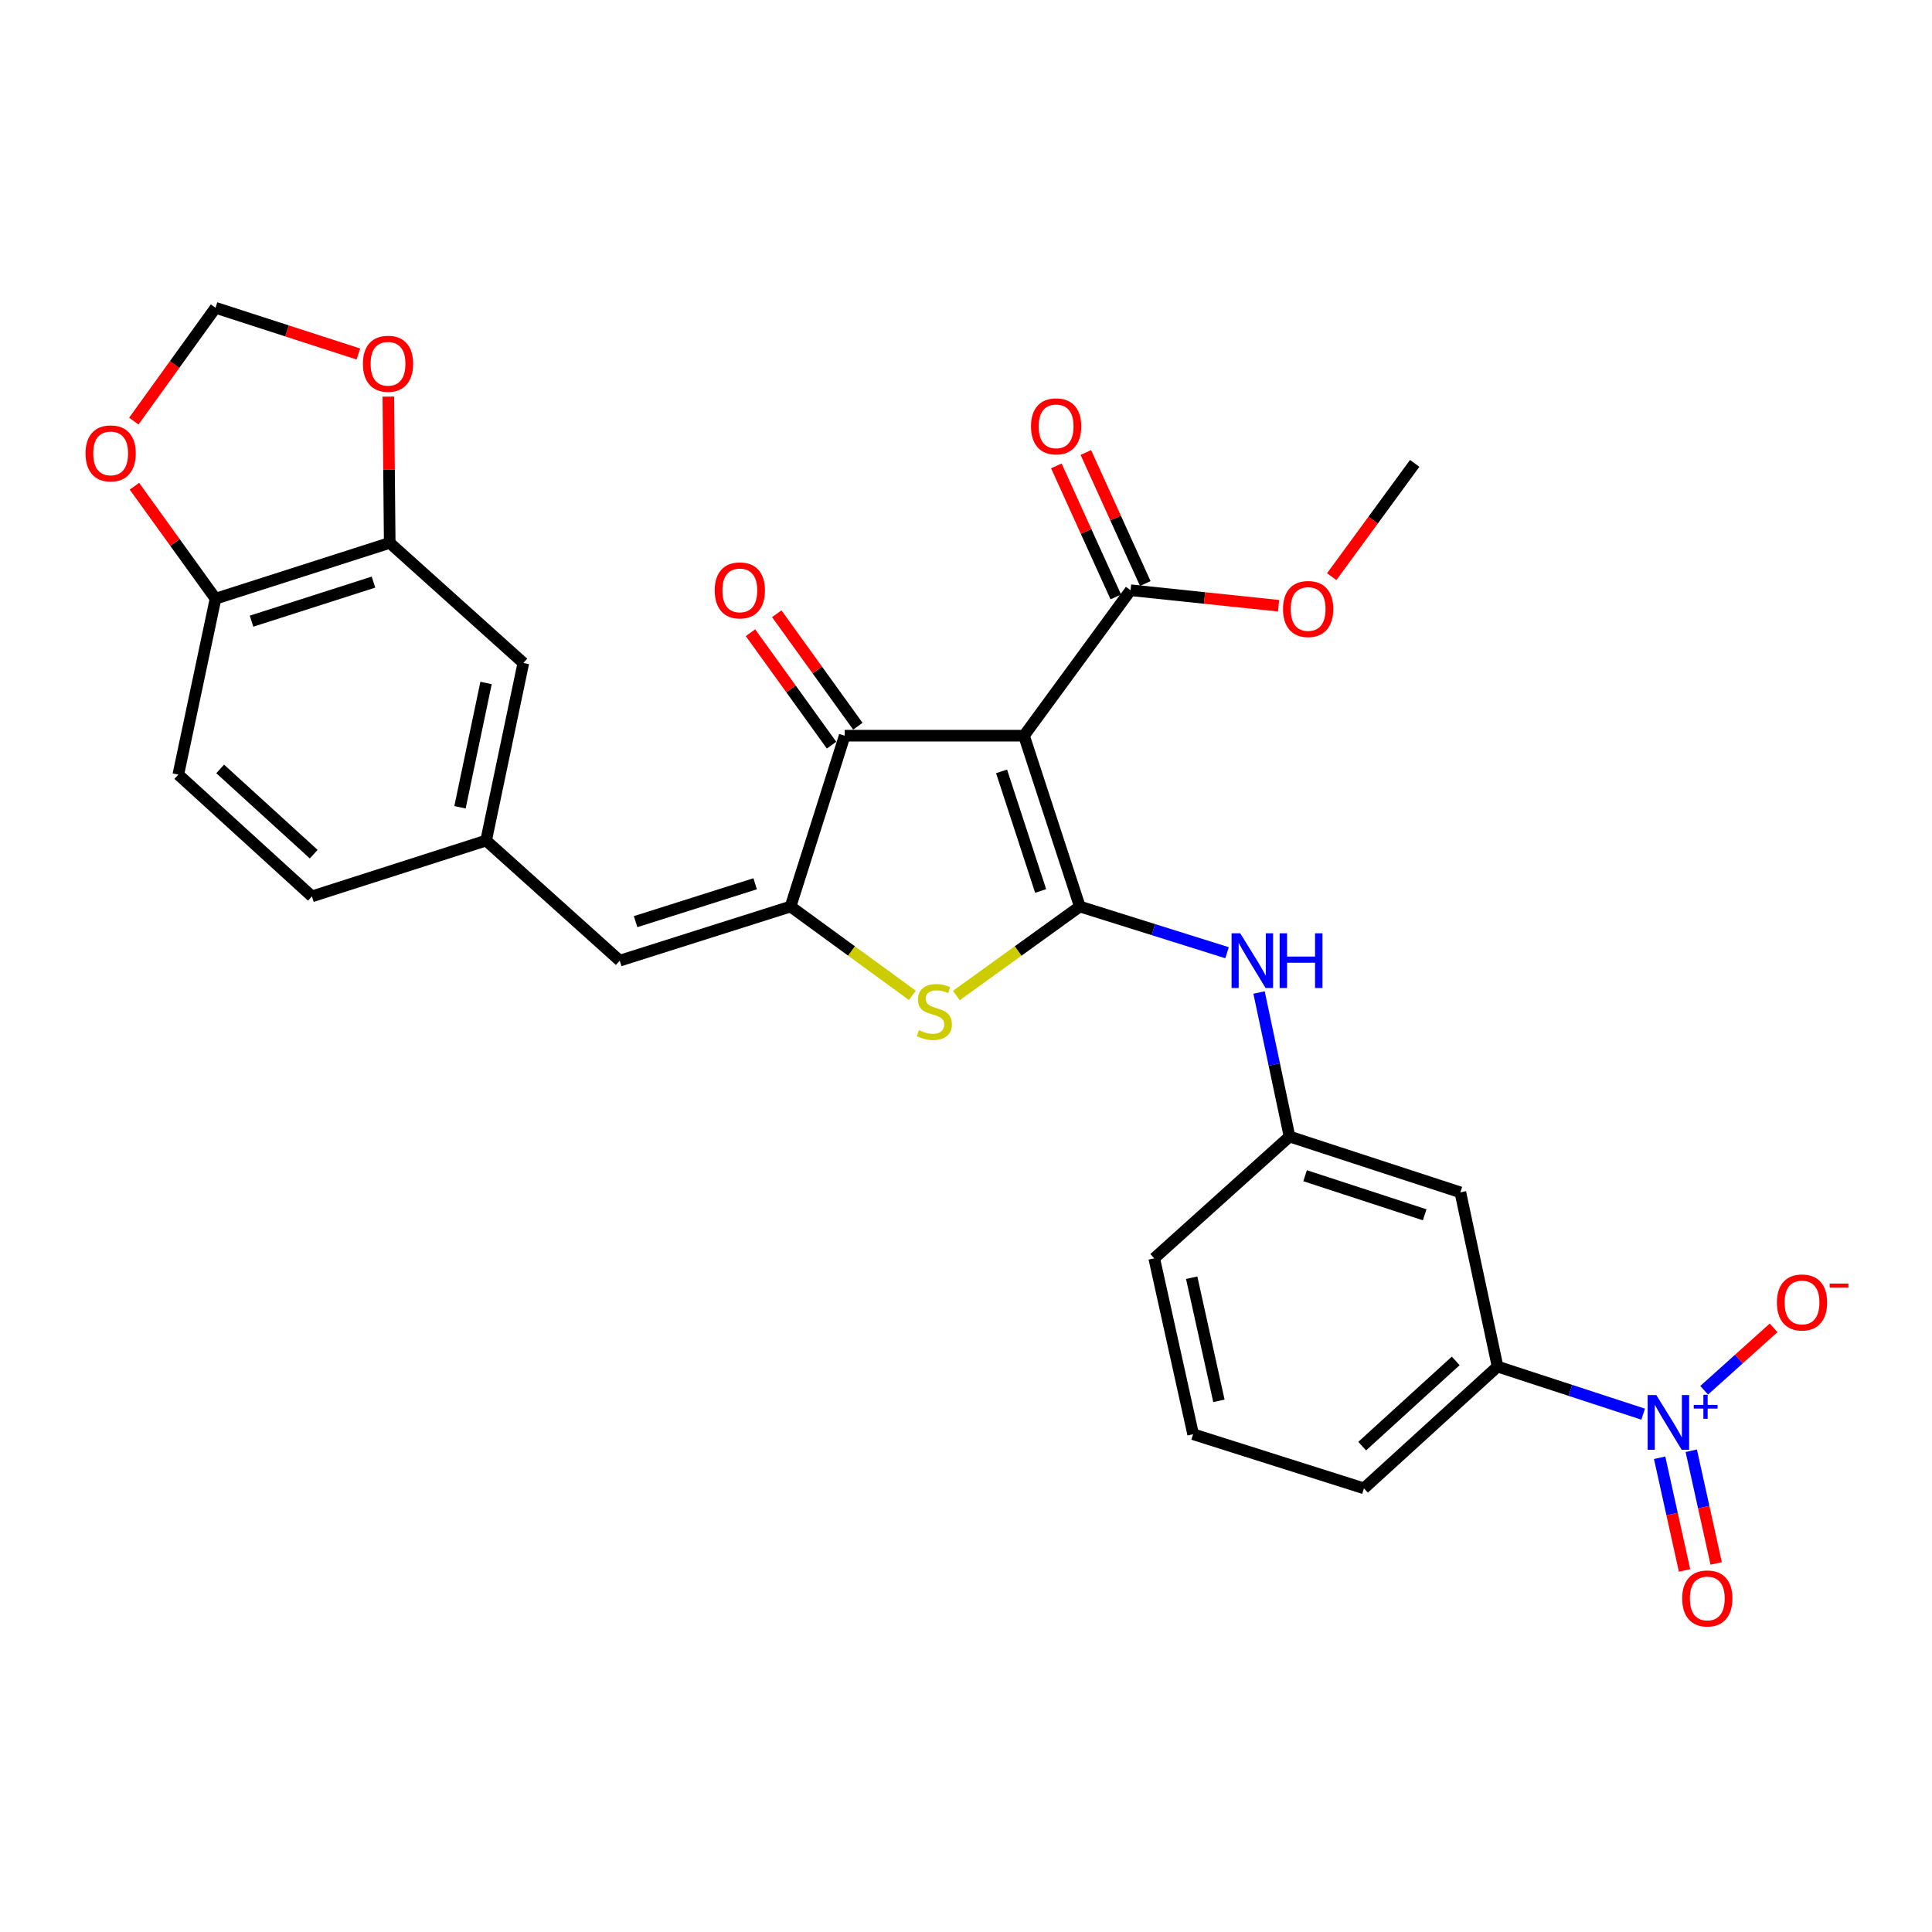 <?xml version='1.0' encoding='iso-8859-1'?>
<svg version='1.1' baseProfile='full'
              xmlns='http://www.w3.org/2000/svg'
                      xmlns:rdkit='http://www.rdkit.org/xml'
                      xmlns:xlink='http://www.w3.org/1999/xlink'
                  xml:space='preserve'
width='1000px' height='1000px' viewBox='0 0 1000 1000'>
<!-- END OF HEADER -->
<rect style='opacity:1.0;fill:#FFFFFF;stroke:none' width='1000' height='1000' x='0' y='0'> </rect>
<path class='bond-0' d='M 437.214,380.793 L 530.018,380.793' style='fill:none;fill-rule:evenodd;stroke:#000000;stroke-width:6px;stroke-linecap:butt;stroke-linejoin:miter;stroke-opacity:1' />
<path class='bond-1' d='M 437.214,380.793 L 409.199,469.217' style='fill:none;fill-rule:evenodd;stroke:#000000;stroke-width:6px;stroke-linecap:butt;stroke-linejoin:miter;stroke-opacity:1' />
<path class='bond-2' d='M 444.016,375.889 L 423.034,346.785' style='fill:none;fill-rule:evenodd;stroke:#000000;stroke-width:6px;stroke-linecap:butt;stroke-linejoin:miter;stroke-opacity:1' />
<path class='bond-2' d='M 423.034,346.785 L 402.051,317.682' style='fill:none;fill-rule:evenodd;stroke:#FF0000;stroke-width:6px;stroke-linecap:butt;stroke-linejoin:miter;stroke-opacity:1' />
<path class='bond-2' d='M 430.413,385.696 L 409.43,356.593' style='fill:none;fill-rule:evenodd;stroke:#000000;stroke-width:6px;stroke-linecap:butt;stroke-linejoin:miter;stroke-opacity:1' />
<path class='bond-2' d='M 409.43,356.593 L 388.448,327.489' style='fill:none;fill-rule:evenodd;stroke:#FF0000;stroke-width:6px;stroke-linecap:butt;stroke-linejoin:miter;stroke-opacity:1' />
<path class='bond-3' d='M 530.018,380.793 L 558.908,469.217' style='fill:none;fill-rule:evenodd;stroke:#000000;stroke-width:6px;stroke-linecap:butt;stroke-linejoin:miter;stroke-opacity:1' />
<path class='bond-3' d='M 518.41,399.265 L 538.634,461.162' style='fill:none;fill-rule:evenodd;stroke:#000000;stroke-width:6px;stroke-linecap:butt;stroke-linejoin:miter;stroke-opacity:1' />
<path class='bond-4' d='M 530.018,380.793 L 585.172,305.505' style='fill:none;fill-rule:evenodd;stroke:#000000;stroke-width:6px;stroke-linecap:butt;stroke-linejoin:miter;stroke-opacity:1' />
<path class='bond-5' d='M 558.908,469.217 L 526.96,492.247' style='fill:none;fill-rule:evenodd;stroke:#000000;stroke-width:6px;stroke-linecap:butt;stroke-linejoin:miter;stroke-opacity:1' />
<path class='bond-5' d='M 526.96,492.247 L 495.012,515.278' style='fill:none;fill-rule:evenodd;stroke:#CCCC00;stroke-width:6px;stroke-linecap:butt;stroke-linejoin:miter;stroke-opacity:1' />
<path class='bond-6' d='M 558.908,469.217 L 597.014,481.173' style='fill:none;fill-rule:evenodd;stroke:#000000;stroke-width:6px;stroke-linecap:butt;stroke-linejoin:miter;stroke-opacity:1' />
<path class='bond-6' d='M 597.014,481.173 L 635.12,493.128' style='fill:none;fill-rule:evenodd;stroke:#0000FF;stroke-width:6px;stroke-linecap:butt;stroke-linejoin:miter;stroke-opacity:1' />
<path class='bond-7' d='M 472.229,515.193 L 440.714,492.205' style='fill:none;fill-rule:evenodd;stroke:#CCCC00;stroke-width:6px;stroke-linecap:butt;stroke-linejoin:miter;stroke-opacity:1' />
<path class='bond-7' d='M 440.714,492.205 L 409.199,469.217' style='fill:none;fill-rule:evenodd;stroke:#000000;stroke-width:6px;stroke-linecap:butt;stroke-linejoin:miter;stroke-opacity:1' />
<path class='bond-8' d='M 409.199,469.217 L 320.784,497.232' style='fill:none;fill-rule:evenodd;stroke:#000000;stroke-width:6px;stroke-linecap:butt;stroke-linejoin:miter;stroke-opacity:1' />
<path class='bond-8' d='M 390.871,457.433 L 328.981,477.043' style='fill:none;fill-rule:evenodd;stroke:#000000;stroke-width:6px;stroke-linecap:butt;stroke-linejoin:miter;stroke-opacity:1' />
<path class='bond-9' d='M 585.172,305.505 L 623.476,309.519' style='fill:none;fill-rule:evenodd;stroke:#000000;stroke-width:6px;stroke-linecap:butt;stroke-linejoin:miter;stroke-opacity:1' />
<path class='bond-9' d='M 623.476,309.519 L 661.78,313.534' style='fill:none;fill-rule:evenodd;stroke:#FF0000;stroke-width:6px;stroke-linecap:butt;stroke-linejoin:miter;stroke-opacity:1' />
<path class='bond-10' d='M 592.808,302.041 L 577.423,268.13' style='fill:none;fill-rule:evenodd;stroke:#000000;stroke-width:6px;stroke-linecap:butt;stroke-linejoin:miter;stroke-opacity:1' />
<path class='bond-10' d='M 577.423,268.13 L 562.038,234.22' style='fill:none;fill-rule:evenodd;stroke:#FF0000;stroke-width:6px;stroke-linecap:butt;stroke-linejoin:miter;stroke-opacity:1' />
<path class='bond-10' d='M 577.536,308.969 L 562.151,275.059' style='fill:none;fill-rule:evenodd;stroke:#000000;stroke-width:6px;stroke-linecap:butt;stroke-linejoin:miter;stroke-opacity:1' />
<path class='bond-10' d='M 562.151,275.059 L 546.766,241.148' style='fill:none;fill-rule:evenodd;stroke:#FF0000;stroke-width:6px;stroke-linecap:butt;stroke-linejoin:miter;stroke-opacity:1' />
<path class='bond-11' d='M 201.717,280.993 L 111.551,309.884' style='fill:none;fill-rule:evenodd;stroke:#000000;stroke-width:6px;stroke-linecap:butt;stroke-linejoin:miter;stroke-opacity:1' />
<path class='bond-11' d='M 193.31,301.297 L 130.193,321.52' style='fill:none;fill-rule:evenodd;stroke:#000000;stroke-width:6px;stroke-linecap:butt;stroke-linejoin:miter;stroke-opacity:1' />
<path class='bond-12' d='M 201.717,280.993 L 201.36,243.136' style='fill:none;fill-rule:evenodd;stroke:#000000;stroke-width:6px;stroke-linecap:butt;stroke-linejoin:miter;stroke-opacity:1' />
<path class='bond-12' d='M 201.36,243.136 L 201.003,205.279' style='fill:none;fill-rule:evenodd;stroke:#FF0000;stroke-width:6px;stroke-linecap:butt;stroke-linejoin:miter;stroke-opacity:1' />
<path class='bond-13' d='M 201.717,280.993 L 270.884,343.153' style='fill:none;fill-rule:evenodd;stroke:#000000;stroke-width:6px;stroke-linecap:butt;stroke-linejoin:miter;stroke-opacity:1' />
<path class='bond-14' d='M 651.686,513.719 L 659.572,550.997' style='fill:none;fill-rule:evenodd;stroke:#0000FF;stroke-width:6px;stroke-linecap:butt;stroke-linejoin:miter;stroke-opacity:1' />
<path class='bond-14' d='M 659.572,550.997 L 667.457,588.274' style='fill:none;fill-rule:evenodd;stroke:#000000;stroke-width:6px;stroke-linecap:butt;stroke-linejoin:miter;stroke-opacity:1' />
<path class='bond-15' d='M 320.784,497.232 L 251.617,435.072' style='fill:none;fill-rule:evenodd;stroke:#000000;stroke-width:6px;stroke-linecap:butt;stroke-linejoin:miter;stroke-opacity:1' />
<path class='bond-16' d='M 111.551,309.884 L 90.569,280.78' style='fill:none;fill-rule:evenodd;stroke:#000000;stroke-width:6px;stroke-linecap:butt;stroke-linejoin:miter;stroke-opacity:1' />
<path class='bond-16' d='M 90.569,280.78 L 69.586,251.676' style='fill:none;fill-rule:evenodd;stroke:#FF0000;stroke-width:6px;stroke-linecap:butt;stroke-linejoin:miter;stroke-opacity:1' />
<path class='bond-17' d='M 111.551,309.884 L 92.293,400.935' style='fill:none;fill-rule:evenodd;stroke:#000000;stroke-width:6px;stroke-linecap:butt;stroke-linejoin:miter;stroke-opacity:1' />
<path class='bond-18' d='M 185.495,183.234 L 148.523,171.271' style='fill:none;fill-rule:evenodd;stroke:#FF0000;stroke-width:6px;stroke-linecap:butt;stroke-linejoin:miter;stroke-opacity:1' />
<path class='bond-18' d='M 148.523,171.271 L 111.551,159.308' style='fill:none;fill-rule:evenodd;stroke:#000000;stroke-width:6px;stroke-linecap:butt;stroke-linejoin:miter;stroke-opacity:1' />
<path class='bond-19' d='M 775.139,707.341 L 705.981,770.368' style='fill:none;fill-rule:evenodd;stroke:#000000;stroke-width:6px;stroke-linecap:butt;stroke-linejoin:miter;stroke-opacity:1' />
<path class='bond-19' d='M 753.469,704.401 L 705.059,748.52' style='fill:none;fill-rule:evenodd;stroke:#000000;stroke-width:6px;stroke-linecap:butt;stroke-linejoin:miter;stroke-opacity:1' />
<path class='bond-20' d='M 775.139,707.341 L 755.881,617.165' style='fill:none;fill-rule:evenodd;stroke:#000000;stroke-width:6px;stroke-linecap:butt;stroke-linejoin:miter;stroke-opacity:1' />
<path class='bond-21' d='M 775.139,707.341 L 812.818,719.652' style='fill:none;fill-rule:evenodd;stroke:#000000;stroke-width:6px;stroke-linecap:butt;stroke-linejoin:miter;stroke-opacity:1' />
<path class='bond-21' d='M 812.818,719.652 L 850.497,731.963' style='fill:none;fill-rule:evenodd;stroke:#0000FF;stroke-width:6px;stroke-linecap:butt;stroke-linejoin:miter;stroke-opacity:1' />
<path class='bond-22' d='M 705.981,770.368 L 617.557,742.353' style='fill:none;fill-rule:evenodd;stroke:#000000;stroke-width:6px;stroke-linecap:butt;stroke-linejoin:miter;stroke-opacity:1' />
<path class='bond-23' d='M 689.29,298.485 L 710.767,269.168' style='fill:none;fill-rule:evenodd;stroke:#FF0000;stroke-width:6px;stroke-linecap:butt;stroke-linejoin:miter;stroke-opacity:1' />
<path class='bond-23' d='M 710.767,269.168 L 732.245,239.85' style='fill:none;fill-rule:evenodd;stroke:#000000;stroke-width:6px;stroke-linecap:butt;stroke-linejoin:miter;stroke-opacity:1' />
<path class='bond-24' d='M 617.557,742.353 L 597.423,651.311' style='fill:none;fill-rule:evenodd;stroke:#000000;stroke-width:6px;stroke-linecap:butt;stroke-linejoin:miter;stroke-opacity:1' />
<path class='bond-24' d='M 630.911,725.076 L 616.818,661.346' style='fill:none;fill-rule:evenodd;stroke:#000000;stroke-width:6px;stroke-linecap:butt;stroke-linejoin:miter;stroke-opacity:1' />
<path class='bond-25' d='M 597.423,651.311 L 667.457,588.274' style='fill:none;fill-rule:evenodd;stroke:#000000;stroke-width:6px;stroke-linecap:butt;stroke-linejoin:miter;stroke-opacity:1' />
<path class='bond-26' d='M 667.457,588.274 L 755.881,617.165' style='fill:none;fill-rule:evenodd;stroke:#000000;stroke-width:6px;stroke-linecap:butt;stroke-linejoin:miter;stroke-opacity:1' />
<path class='bond-26' d='M 675.512,608.549 L 737.409,628.772' style='fill:none;fill-rule:evenodd;stroke:#000000;stroke-width:6px;stroke-linecap:butt;stroke-linejoin:miter;stroke-opacity:1' />
<path class='bond-27' d='M 882.069,719.599 L 900.043,703.443' style='fill:none;fill-rule:evenodd;stroke:#0000FF;stroke-width:6px;stroke-linecap:butt;stroke-linejoin:miter;stroke-opacity:1' />
<path class='bond-27' d='M 900.043,703.443 L 918.018,687.287' style='fill:none;fill-rule:evenodd;stroke:#FF0000;stroke-width:6px;stroke-linecap:butt;stroke-linejoin:miter;stroke-opacity:1' />
<path class='bond-28' d='M 859.023,754.534 L 865.471,783.695' style='fill:none;fill-rule:evenodd;stroke:#0000FF;stroke-width:6px;stroke-linecap:butt;stroke-linejoin:miter;stroke-opacity:1' />
<path class='bond-28' d='M 865.471,783.695 L 871.92,812.856' style='fill:none;fill-rule:evenodd;stroke:#FF0000;stroke-width:6px;stroke-linecap:butt;stroke-linejoin:miter;stroke-opacity:1' />
<path class='bond-28' d='M 875.397,750.913 L 881.846,780.074' style='fill:none;fill-rule:evenodd;stroke:#0000FF;stroke-width:6px;stroke-linecap:butt;stroke-linejoin:miter;stroke-opacity:1' />
<path class='bond-28' d='M 881.846,780.074 L 888.294,809.235' style='fill:none;fill-rule:evenodd;stroke:#FF0000;stroke-width:6px;stroke-linecap:butt;stroke-linejoin:miter;stroke-opacity:1' />
<path class='bond-29' d='M 69.269,217.956 L 90.41,188.632' style='fill:none;fill-rule:evenodd;stroke:#FF0000;stroke-width:6px;stroke-linecap:butt;stroke-linejoin:miter;stroke-opacity:1' />
<path class='bond-29' d='M 90.41,188.632 L 111.551,159.308' style='fill:none;fill-rule:evenodd;stroke:#000000;stroke-width:6px;stroke-linecap:butt;stroke-linejoin:miter;stroke-opacity:1' />
<path class='bond-30' d='M 270.884,343.153 L 251.617,435.072' style='fill:none;fill-rule:evenodd;stroke:#000000;stroke-width:6px;stroke-linecap:butt;stroke-linejoin:miter;stroke-opacity:1' />
<path class='bond-30' d='M 251.581,353.501 L 238.094,417.843' style='fill:none;fill-rule:evenodd;stroke:#000000;stroke-width:6px;stroke-linecap:butt;stroke-linejoin:miter;stroke-opacity:1' />
<path class='bond-31' d='M 92.293,400.935 L 161.451,463.962' style='fill:none;fill-rule:evenodd;stroke:#000000;stroke-width:6px;stroke-linecap:butt;stroke-linejoin:miter;stroke-opacity:1' />
<path class='bond-31' d='M 113.963,397.995 L 162.373,442.114' style='fill:none;fill-rule:evenodd;stroke:#000000;stroke-width:6px;stroke-linecap:butt;stroke-linejoin:miter;stroke-opacity:1' />
<path class='bond-32' d='M 251.617,435.072 L 161.451,463.962' style='fill:none;fill-rule:evenodd;stroke:#000000;stroke-width:6px;stroke-linecap:butt;stroke-linejoin:miter;stroke-opacity:1' />
<path  class='atom-3' d='M 475.611 533.216
Q 475.931 533.336, 477.251 533.896
Q 478.571 534.456, 480.011 534.816
Q 481.491 535.136, 482.931 535.136
Q 485.611 535.136, 487.171 533.856
Q 488.731 532.536, 488.731 530.256
Q 488.731 528.696, 487.931 527.736
Q 487.171 526.776, 485.971 526.256
Q 484.771 525.736, 482.771 525.136
Q 480.251 524.376, 478.731 523.656
Q 477.251 522.936, 476.171 521.416
Q 475.131 519.896, 475.131 517.336
Q 475.131 513.776, 477.531 511.576
Q 479.971 509.376, 484.771 509.376
Q 488.051 509.376, 491.771 510.936
L 490.851 514.016
Q 487.451 512.616, 484.891 512.616
Q 482.131 512.616, 480.611 513.776
Q 479.091 514.896, 479.131 516.856
Q 479.131 518.376, 479.891 519.296
Q 480.691 520.216, 481.811 520.736
Q 482.971 521.256, 484.891 521.856
Q 487.451 522.656, 488.971 523.456
Q 490.491 524.256, 491.571 525.896
Q 492.691 527.496, 492.691 530.256
Q 492.691 534.176, 490.051 536.296
Q 487.451 538.376, 483.091 538.376
Q 480.571 538.376, 478.651 537.816
Q 476.771 537.296, 474.531 536.376
L 475.611 533.216
' fill='#CCCC00'/>
<path  class='atom-5' d='M 369.936 305.585
Q 369.936 298.785, 373.296 294.985
Q 376.656 291.185, 382.936 291.185
Q 389.216 291.185, 392.576 294.985
Q 395.936 298.785, 395.936 305.585
Q 395.936 312.465, 392.536 316.385
Q 389.136 320.265, 382.936 320.265
Q 376.696 320.265, 373.296 316.385
Q 369.936 312.505, 369.936 305.585
M 382.936 317.065
Q 387.256 317.065, 389.576 314.185
Q 391.936 311.265, 391.936 305.585
Q 391.936 300.025, 389.576 297.225
Q 387.256 294.385, 382.936 294.385
Q 378.616 294.385, 376.256 297.185
Q 373.936 299.985, 373.936 305.585
Q 373.936 311.305, 376.256 314.185
Q 378.616 317.065, 382.936 317.065
' fill='#FF0000'/>
<path  class='atom-8' d='M 533.648 220.673
Q 533.648 213.873, 537.008 210.073
Q 540.368 206.273, 546.648 206.273
Q 552.928 206.273, 556.288 210.073
Q 559.648 213.873, 559.648 220.673
Q 559.648 227.553, 556.248 231.473
Q 552.848 235.353, 546.648 235.353
Q 540.408 235.353, 537.008 231.473
Q 533.648 227.593, 533.648 220.673
M 546.648 232.153
Q 550.968 232.153, 553.288 229.273
Q 555.648 226.353, 555.648 220.673
Q 555.648 215.113, 553.288 212.313
Q 550.968 209.473, 546.648 209.473
Q 542.328 209.473, 539.968 212.273
Q 537.648 215.073, 537.648 220.673
Q 537.648 226.393, 539.968 229.273
Q 542.328 232.153, 546.648 232.153
' fill='#FF0000'/>
<path  class='atom-9' d='M 641.939 483.072
L 651.219 498.072
Q 652.139 499.552, 653.619 502.232
Q 655.099 504.912, 655.179 505.072
L 655.179 483.072
L 658.939 483.072
L 658.939 511.392
L 655.059 511.392
L 645.099 494.992
Q 643.939 493.072, 642.699 490.872
Q 641.499 488.672, 641.139 487.992
L 641.139 511.392
L 637.459 511.392
L 637.459 483.072
L 641.939 483.072
' fill='#0000FF'/>
<path  class='atom-9' d='M 662.339 483.072
L 666.179 483.072
L 666.179 495.112
L 680.659 495.112
L 680.659 483.072
L 684.499 483.072
L 684.499 511.392
L 680.659 511.392
L 680.659 498.312
L 666.179 498.312
L 666.179 511.392
L 662.339 511.392
L 662.339 483.072
' fill='#0000FF'/>
<path  class='atom-12' d='M 187.842 188.279
Q 187.842 181.479, 191.202 177.679
Q 194.562 173.879, 200.842 173.879
Q 207.122 173.879, 210.482 177.679
Q 213.842 181.479, 213.842 188.279
Q 213.842 195.159, 210.442 199.079
Q 207.042 202.959, 200.842 202.959
Q 194.602 202.959, 191.202 199.079
Q 187.842 195.199, 187.842 188.279
M 200.842 199.759
Q 205.162 199.759, 207.482 196.879
Q 209.842 193.959, 209.842 188.279
Q 209.842 182.719, 207.482 179.919
Q 205.162 177.079, 200.842 177.079
Q 196.522 177.079, 194.162 179.879
Q 191.842 182.679, 191.842 188.279
Q 191.842 193.999, 194.162 196.879
Q 196.522 199.759, 200.842 199.759
' fill='#FF0000'/>
<path  class='atom-15' d='M 664.09 315.218
Q 664.09 308.418, 667.45 304.618
Q 670.81 300.818, 677.09 300.818
Q 683.37 300.818, 686.73 304.618
Q 690.09 308.418, 690.09 315.218
Q 690.09 322.098, 686.69 326.018
Q 683.29 329.898, 677.09 329.898
Q 670.85 329.898, 667.45 326.018
Q 664.09 322.138, 664.09 315.218
M 677.09 326.698
Q 681.41 326.698, 683.73 323.818
Q 686.09 320.898, 686.09 315.218
Q 686.09 309.658, 683.73 306.858
Q 681.41 304.018, 677.09 304.018
Q 672.77 304.018, 670.41 306.818
Q 668.09 309.618, 668.09 315.218
Q 668.09 320.938, 670.41 323.818
Q 672.77 326.698, 677.09 326.698
' fill='#FF0000'/>
<path  class='atom-21' d='M 857.303 722.072
L 866.583 737.072
Q 867.503 738.552, 868.983 741.232
Q 870.463 743.912, 870.543 744.072
L 870.543 722.072
L 874.303 722.072
L 874.303 750.392
L 870.423 750.392
L 860.463 733.992
Q 859.303 732.072, 858.063 729.872
Q 856.863 727.672, 856.503 726.992
L 856.503 750.392
L 852.823 750.392
L 852.823 722.072
L 857.303 722.072
' fill='#0000FF'/>
<path  class='atom-21' d='M 876.679 727.177
L 881.668 727.177
L 881.668 721.923
L 883.886 721.923
L 883.886 727.177
L 889.008 727.177
L 889.008 729.078
L 883.886 729.078
L 883.886 734.358
L 881.668 734.358
L 881.668 729.078
L 876.679 729.078
L 876.679 727.177
' fill='#0000FF'/>
<path  class='atom-22' d='M 919.72 674.151
Q 919.72 667.351, 923.08 663.551
Q 926.44 659.751, 932.72 659.751
Q 939 659.751, 942.36 663.551
Q 945.72 667.351, 945.72 674.151
Q 945.72 681.031, 942.32 684.951
Q 938.92 688.831, 932.72 688.831
Q 926.48 688.831, 923.08 684.951
Q 919.72 681.071, 919.72 674.151
M 932.72 685.631
Q 937.04 685.631, 939.36 682.751
Q 941.72 679.831, 941.72 674.151
Q 941.72 668.591, 939.36 665.791
Q 937.04 662.951, 932.72 662.951
Q 928.4 662.951, 926.04 665.751
Q 923.72 668.551, 923.72 674.151
Q 923.72 679.871, 926.04 682.751
Q 928.4 685.631, 932.72 685.631
' fill='#FF0000'/>
<path  class='atom-22' d='M 947.04 664.374
L 956.729 664.374
L 956.729 666.486
L 947.04 666.486
L 947.04 664.374
' fill='#FF0000'/>
<path  class='atom-23' d='M 870.696 827.354
Q 870.696 820.554, 874.056 816.754
Q 877.416 812.954, 883.696 812.954
Q 889.976 812.954, 893.336 816.754
Q 896.696 820.554, 896.696 827.354
Q 896.696 834.234, 893.296 838.154
Q 889.896 842.034, 883.696 842.034
Q 877.456 842.034, 874.056 838.154
Q 870.696 834.274, 870.696 827.354
M 883.696 838.834
Q 888.016 838.834, 890.336 835.954
Q 892.696 833.034, 892.696 827.354
Q 892.696 821.794, 890.336 818.994
Q 888.016 816.154, 883.696 816.154
Q 879.376 816.154, 877.016 818.954
Q 874.696 821.754, 874.696 827.354
Q 874.696 833.074, 877.016 835.954
Q 879.376 838.834, 883.696 838.834
' fill='#FF0000'/>
<path  class='atom-24' d='M 44.272 234.676
Q 44.272 227.876, 47.632 224.076
Q 50.992 220.276, 57.272 220.276
Q 63.552 220.276, 66.912 224.076
Q 70.272 227.876, 70.272 234.676
Q 70.272 241.556, 66.872 245.476
Q 63.472 249.356, 57.272 249.356
Q 51.032 249.356, 47.632 245.476
Q 44.272 241.596, 44.272 234.676
M 57.272 246.156
Q 61.592 246.156, 63.912 243.276
Q 66.272 240.356, 66.272 234.676
Q 66.272 229.116, 63.912 226.316
Q 61.592 223.476, 57.272 223.476
Q 52.952 223.476, 50.592 226.276
Q 48.272 229.076, 48.272 234.676
Q 48.272 240.396, 50.592 243.276
Q 52.952 246.156, 57.272 246.156
' fill='#FF0000'/>
</svg>
